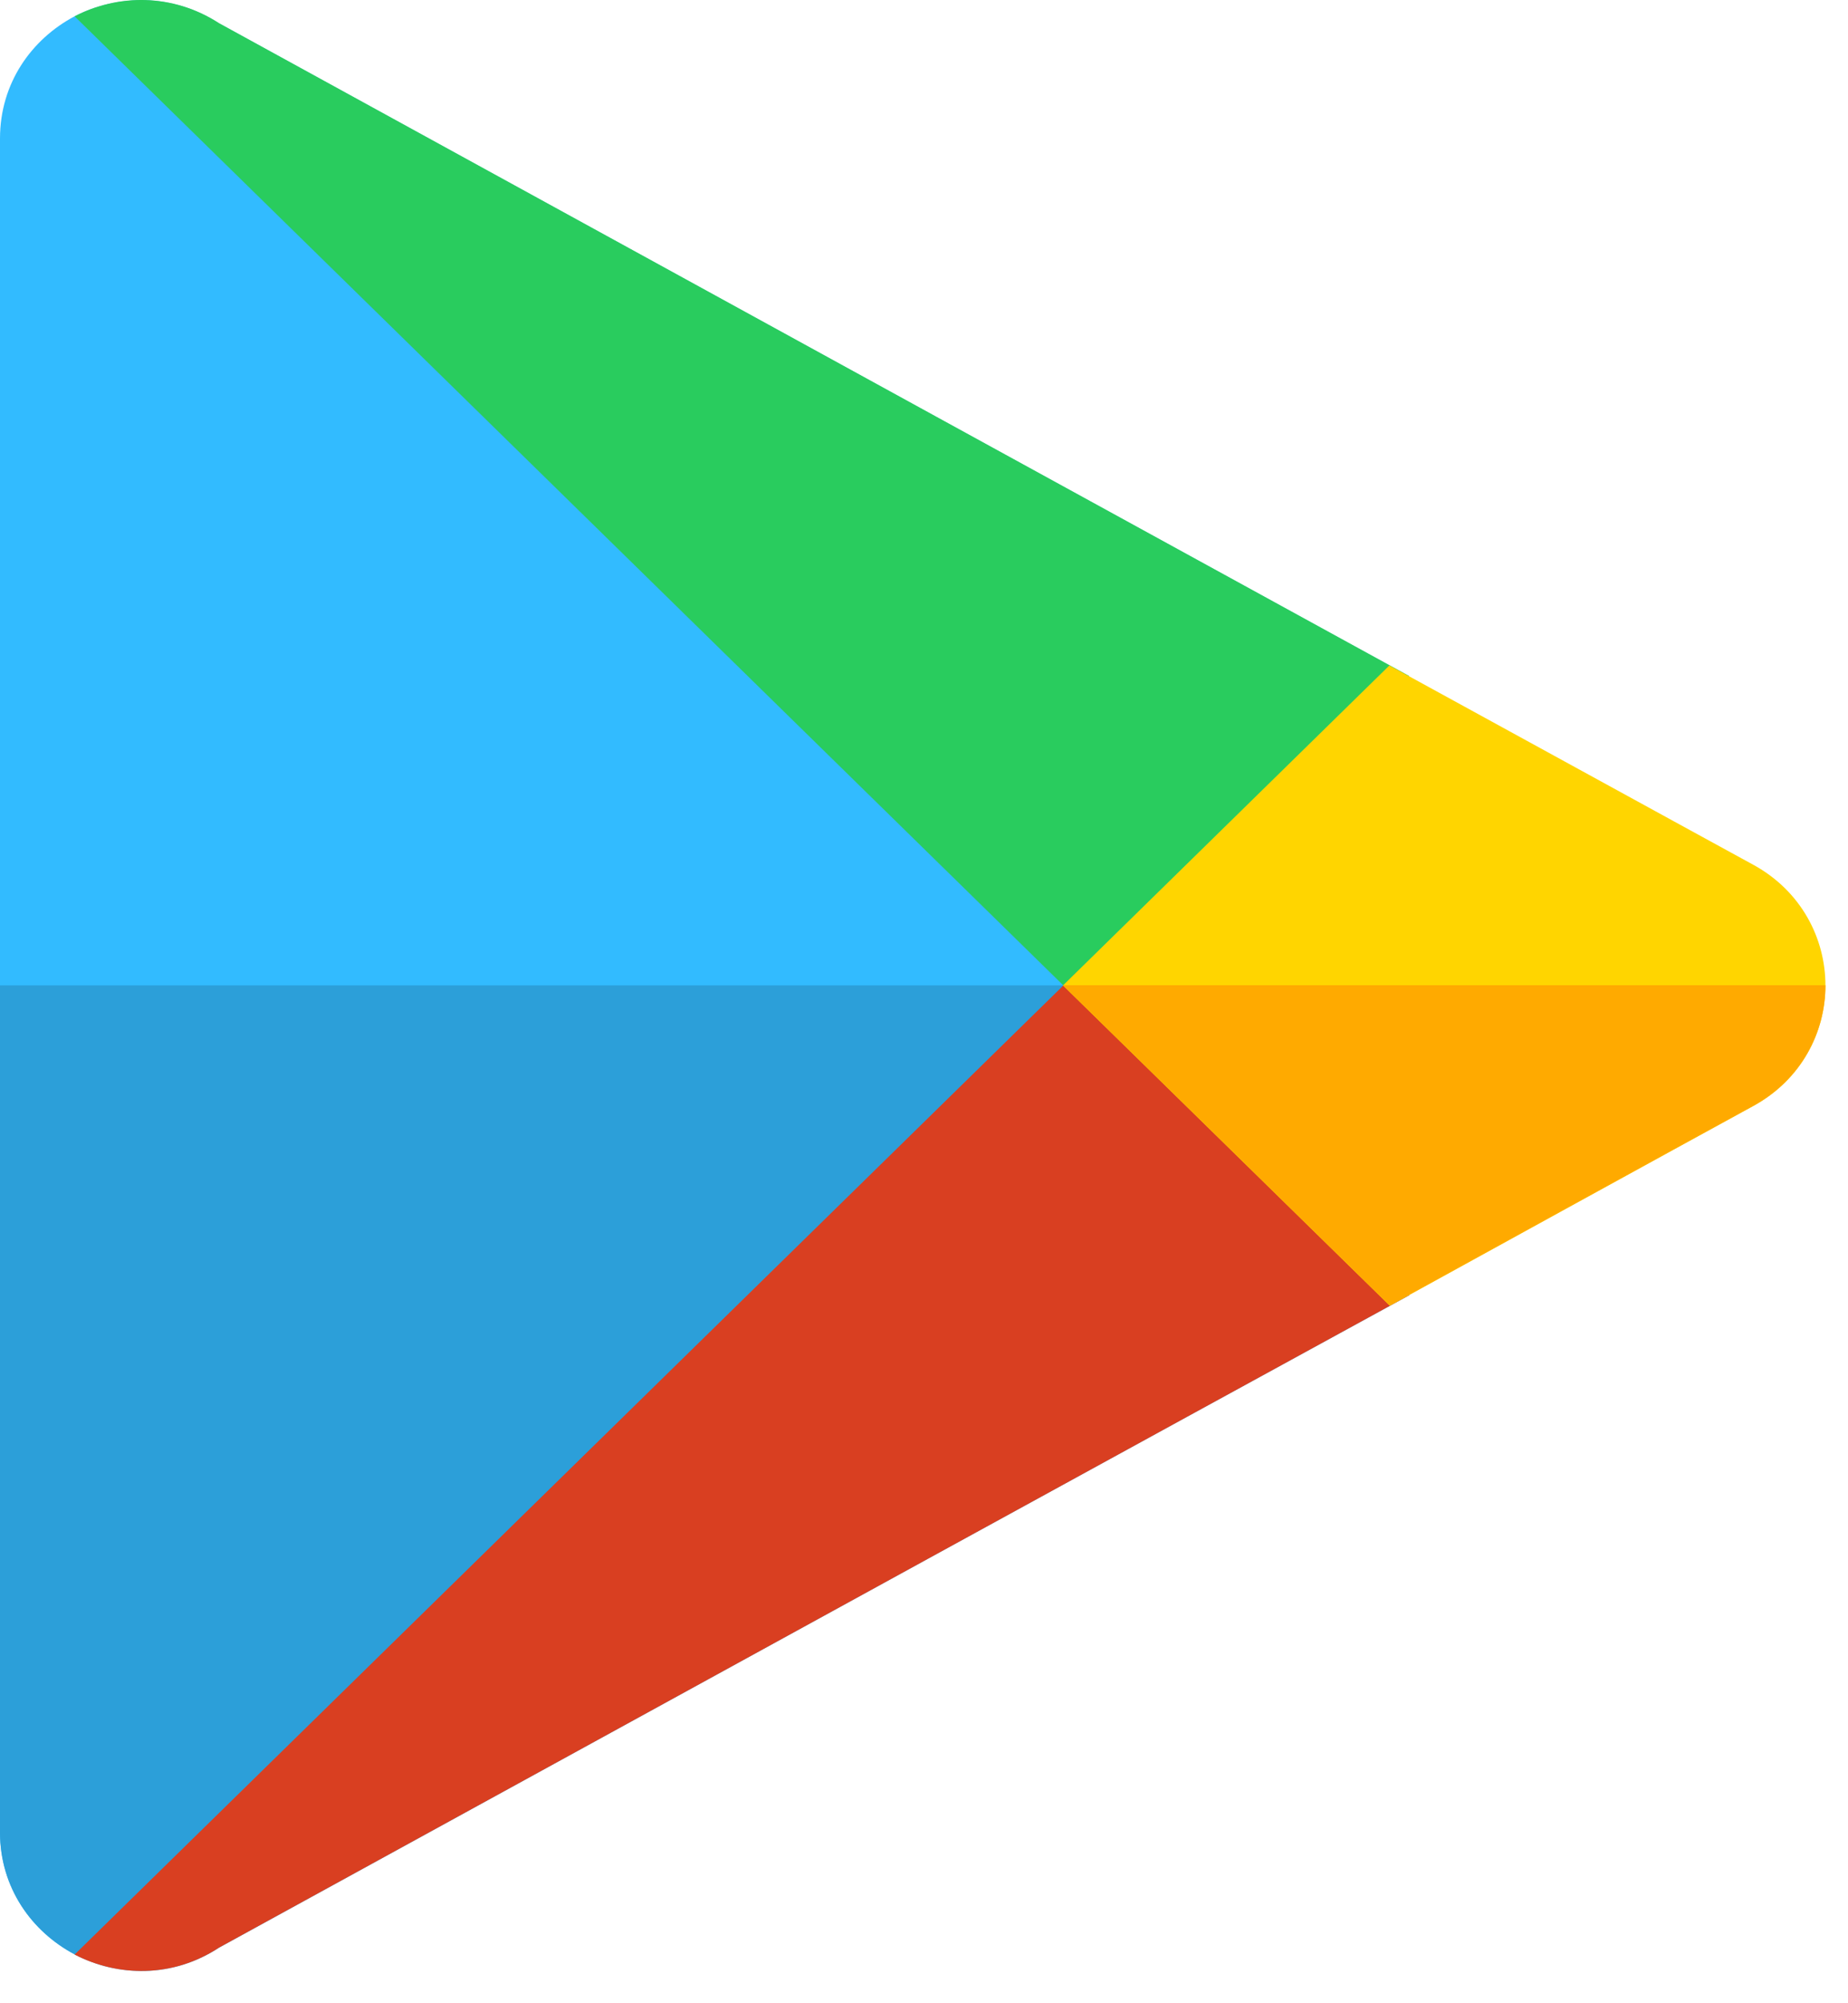 <svg width="24" height="26" viewBox="0 0 24 26" fill="none" xmlns="http://www.w3.org/2000/svg">
<path d="M18.299 8.776C15.265 7.114 10.396 4.445 2.843 0.303C2.334 -0.027 1.748 -0.07 1.242 0.098L14.2 12.791L18.299 8.776Z" fill="#32BBFF"/>
<path d="M1.245 0.096C1.15 0.127 1.058 0.165 0.97 0.211C0.411 0.507 0 1.077 0 1.798V23.779C0 24.5 0.411 25.07 0.97 25.366C1.058 25.412 1.15 25.45 1.245 25.482L14.203 12.789L1.245 0.096Z" fill="#32BBFF"/>
<path d="M14.201 12.791L1.242 25.484C1.749 25.653 2.334 25.613 2.844 25.279C10.168 21.262 14.982 18.624 18.051 16.948C18.137 16.901 18.221 16.855 18.303 16.81L14.201 12.791Z" fill="#32BBFF"/>
<path d="M0 12.789V23.78C0 24.5 0.411 25.07 0.97 25.366C1.058 25.412 1.15 25.451 1.245 25.482L14.203 12.789H0Z" fill="#2C9FD9"/>
<path d="M2.845 0.301C2.241 -0.09 1.528 -0.079 0.969 0.212L14.006 12.982L18.301 8.774C15.267 7.112 10.398 4.443 2.845 0.301Z" fill="#29CC5E"/>
<path d="M14.006 12.598L0.969 25.368C1.528 25.658 2.241 25.675 2.845 25.278C10.17 21.261 14.984 18.624 18.053 16.947C18.139 16.9 18.222 16.854 18.305 16.809L14.006 12.598Z" fill="#D93F21"/>
<path d="M23.707 12.79C23.707 12.181 23.394 11.566 22.772 11.225C22.772 11.225 21.609 10.59 18.044 8.637L13.805 12.79L18.049 16.947C21.574 15.008 22.772 14.354 22.772 14.354C23.394 14.013 23.707 13.399 23.707 12.79Z" fill="#FFD500"/>
<path d="M22.772 14.352C23.394 14.011 23.707 13.396 23.707 12.787H13.805L18.049 16.944C21.574 15.005 22.772 14.352 22.772 14.352Z" fill="#FFAA00"/>
</svg>
